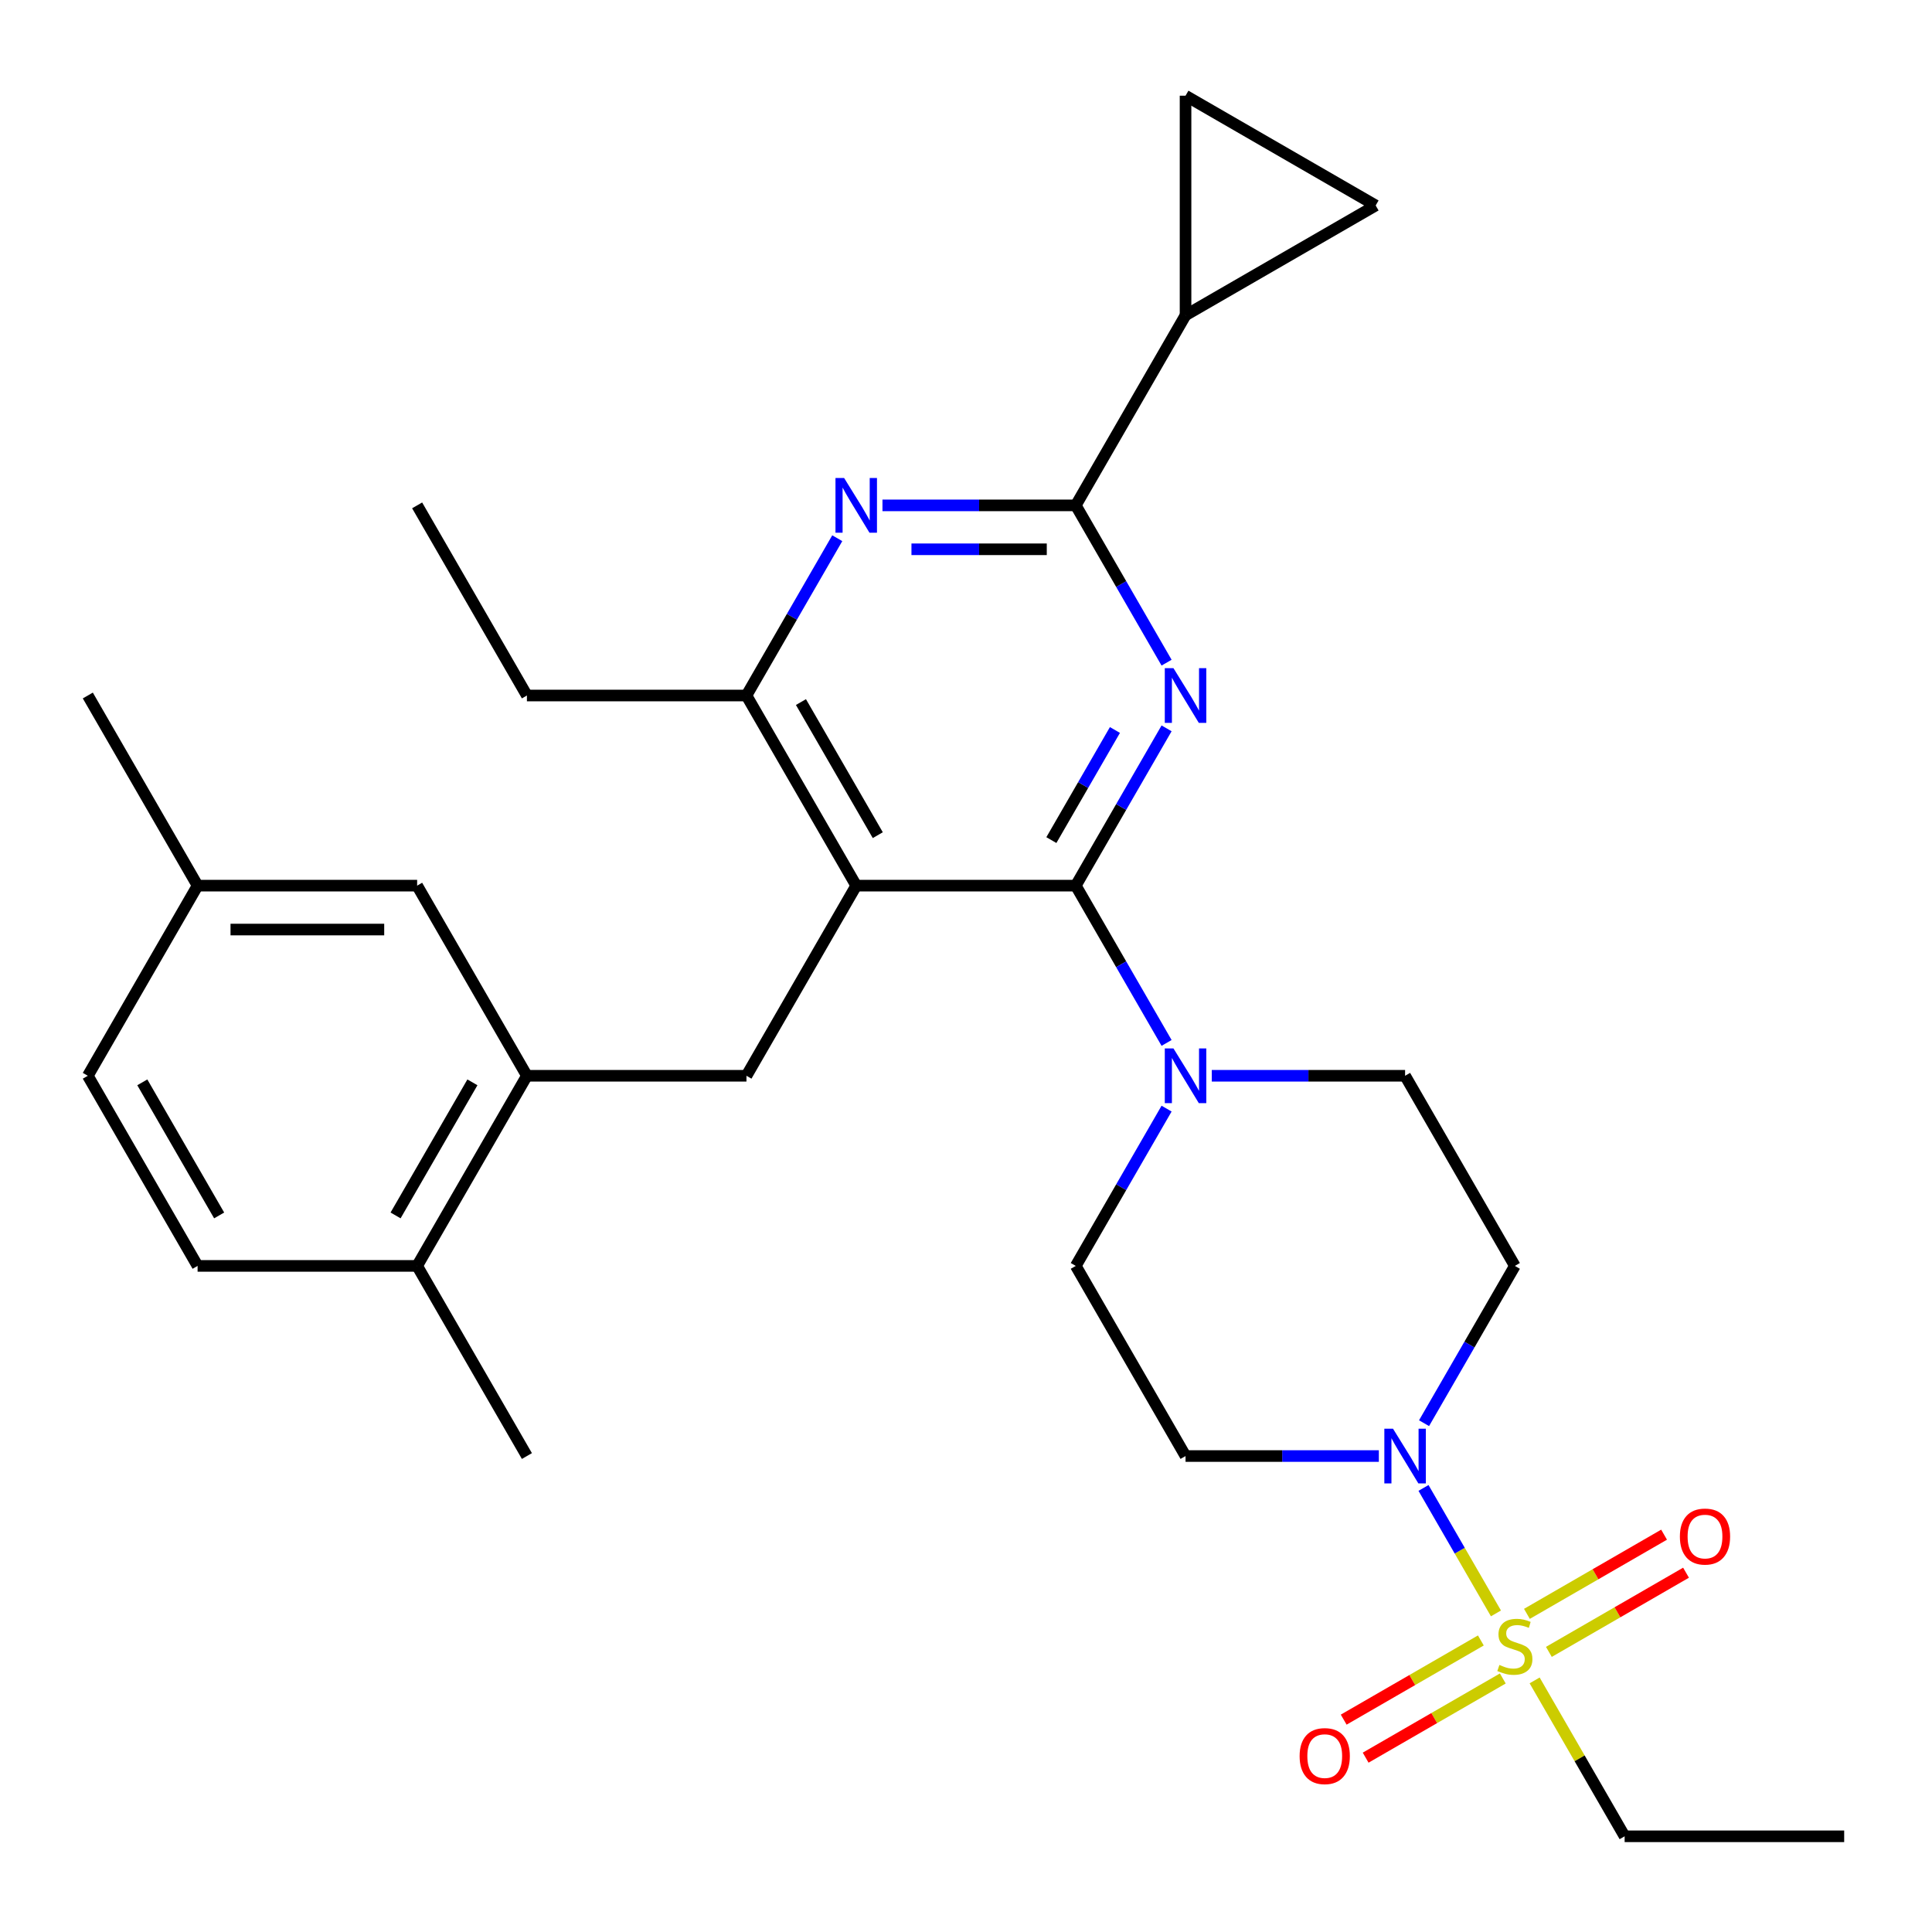 <?xml version='1.0' encoding='iso-8859-1'?>
<svg version='1.1' baseProfile='full'
              xmlns='http://www.w3.org/2000/svg'
                      xmlns:rdkit='http://www.rdkit.org/xml'
                      xmlns:xlink='http://www.w3.org/1999/xlink'
                  xml:space='preserve'
width='1000px' height='1000px' viewBox='0 0 1000 1000'>
<!-- END OF HEADER -->
<rect style='opacity:1.0;fill:#FFFFFF;stroke:none' width='1000' height='1000' x='0' y='0'> </rect>
<path class='bond-0' d='M 556.818,458.406 L 580.32,417.701' style='fill:none;fill-rule:evenodd;stroke:#000000;stroke-width:6px;stroke-linecap:butt;stroke-linejoin:miter;stroke-opacity:1' />
<path class='bond-0' d='M 580.32,417.701 L 603.821,376.995' style='fill:none;fill-rule:evenodd;stroke:#0000FF;stroke-width:6px;stroke-linecap:butt;stroke-linejoin:miter;stroke-opacity:1' />
<path class='bond-0' d='M 544.186,434.831 L 560.637,406.337' style='fill:none;fill-rule:evenodd;stroke:#000000;stroke-width:6px;stroke-linecap:butt;stroke-linejoin:miter;stroke-opacity:1' />
<path class='bond-0' d='M 560.637,406.337 L 577.088,377.843' style='fill:none;fill-rule:evenodd;stroke:#0000FF;stroke-width:6px;stroke-linecap:butt;stroke-linejoin:miter;stroke-opacity:1' />
<path class='bond-2' d='M 556.818,458.406 L 443.182,458.406' style='fill:none;fill-rule:evenodd;stroke:#000000;stroke-width:6px;stroke-linecap:butt;stroke-linejoin:miter;stroke-opacity:1' />
<path class='bond-6' d='M 556.818,458.406 L 580.32,499.112' style='fill:none;fill-rule:evenodd;stroke:#000000;stroke-width:6px;stroke-linecap:butt;stroke-linejoin:miter;stroke-opacity:1' />
<path class='bond-6' d='M 580.32,499.112 L 603.821,539.817' style='fill:none;fill-rule:evenodd;stroke:#0000FF;stroke-width:6px;stroke-linecap:butt;stroke-linejoin:miter;stroke-opacity:1' />
<path class='bond-3' d='M 603.821,342.993 L 580.32,302.288' style='fill:none;fill-rule:evenodd;stroke:#0000FF;stroke-width:6px;stroke-linecap:butt;stroke-linejoin:miter;stroke-opacity:1' />
<path class='bond-3' d='M 580.32,302.288 L 556.818,261.582' style='fill:none;fill-rule:evenodd;stroke:#000000;stroke-width:6px;stroke-linecap:butt;stroke-linejoin:miter;stroke-opacity:1' />
<path class='bond-1' d='M 774.299,835.093 L 755.552,802.623' style='fill:none;fill-rule:evenodd;stroke:#CCCC00;stroke-width:6px;stroke-linecap:butt;stroke-linejoin:miter;stroke-opacity:1' />
<path class='bond-1' d='M 755.552,802.623 L 736.806,770.153' style='fill:none;fill-rule:evenodd;stroke:#0000FF;stroke-width:6px;stroke-linecap:butt;stroke-linejoin:miter;stroke-opacity:1' />
<path class='bond-15' d='M 801.694,855.013 L 837.191,834.518' style='fill:none;fill-rule:evenodd;stroke:#CCCC00;stroke-width:6px;stroke-linecap:butt;stroke-linejoin:miter;stroke-opacity:1' />
<path class='bond-15' d='M 837.191,834.518 L 872.688,814.024' style='fill:none;fill-rule:evenodd;stroke:#FF0000;stroke-width:6px;stroke-linecap:butt;stroke-linejoin:miter;stroke-opacity:1' />
<path class='bond-15' d='M 790.33,835.33 L 825.827,814.836' style='fill:none;fill-rule:evenodd;stroke:#CCCC00;stroke-width:6px;stroke-linecap:butt;stroke-linejoin:miter;stroke-opacity:1' />
<path class='bond-15' d='M 825.827,814.836 L 861.324,794.342' style='fill:none;fill-rule:evenodd;stroke:#FF0000;stroke-width:6px;stroke-linecap:butt;stroke-linejoin:miter;stroke-opacity:1' />
<path class='bond-16' d='M 766.488,849.095 L 730.991,869.59' style='fill:none;fill-rule:evenodd;stroke:#CCCC00;stroke-width:6px;stroke-linecap:butt;stroke-linejoin:miter;stroke-opacity:1' />
<path class='bond-16' d='M 730.991,869.59 L 695.494,890.084' style='fill:none;fill-rule:evenodd;stroke:#FF0000;stroke-width:6px;stroke-linecap:butt;stroke-linejoin:miter;stroke-opacity:1' />
<path class='bond-16' d='M 777.852,868.778 L 742.355,889.272' style='fill:none;fill-rule:evenodd;stroke:#CCCC00;stroke-width:6px;stroke-linecap:butt;stroke-linejoin:miter;stroke-opacity:1' />
<path class='bond-16' d='M 742.355,889.272 L 706.858,909.766' style='fill:none;fill-rule:evenodd;stroke:#FF0000;stroke-width:6px;stroke-linecap:butt;stroke-linejoin:miter;stroke-opacity:1' />
<path class='bond-22' d='M 794.322,869.775 L 817.616,910.121' style='fill:none;fill-rule:evenodd;stroke:#CCCC00;stroke-width:6px;stroke-linecap:butt;stroke-linejoin:miter;stroke-opacity:1' />
<path class='bond-22' d='M 817.616,910.121 L 840.909,950.466' style='fill:none;fill-rule:evenodd;stroke:#000000;stroke-width:6px;stroke-linecap:butt;stroke-linejoin:miter;stroke-opacity:1' />
<path class='bond-7' d='M 443.182,458.406 L 386.364,359.994' style='fill:none;fill-rule:evenodd;stroke:#000000;stroke-width:6px;stroke-linecap:butt;stroke-linejoin:miter;stroke-opacity:1' />
<path class='bond-7' d='M 454.341,432.281 L 414.569,363.392' style='fill:none;fill-rule:evenodd;stroke:#000000;stroke-width:6px;stroke-linecap:butt;stroke-linejoin:miter;stroke-opacity:1' />
<path class='bond-8' d='M 443.182,458.406 L 386.364,556.818' style='fill:none;fill-rule:evenodd;stroke:#000000;stroke-width:6px;stroke-linecap:butt;stroke-linejoin:miter;stroke-opacity:1' />
<path class='bond-5' d='M 556.818,261.582 L 506.79,261.582' style='fill:none;fill-rule:evenodd;stroke:#000000;stroke-width:6px;stroke-linecap:butt;stroke-linejoin:miter;stroke-opacity:1' />
<path class='bond-5' d='M 506.79,261.582 L 456.763,261.582' style='fill:none;fill-rule:evenodd;stroke:#0000FF;stroke-width:6px;stroke-linecap:butt;stroke-linejoin:miter;stroke-opacity:1' />
<path class='bond-5' d='M 541.81,284.31 L 506.79,284.31' style='fill:none;fill-rule:evenodd;stroke:#000000;stroke-width:6px;stroke-linecap:butt;stroke-linejoin:miter;stroke-opacity:1' />
<path class='bond-5' d='M 506.79,284.31 L 471.771,284.31' style='fill:none;fill-rule:evenodd;stroke:#0000FF;stroke-width:6px;stroke-linecap:butt;stroke-linejoin:miter;stroke-opacity:1' />
<path class='bond-9' d='M 556.818,261.582 L 613.636,163.17' style='fill:none;fill-rule:evenodd;stroke:#000000;stroke-width:6px;stroke-linecap:butt;stroke-linejoin:miter;stroke-opacity:1' />
<path class='bond-4' d='M 713.692,753.642 L 663.664,753.642' style='fill:none;fill-rule:evenodd;stroke:#0000FF;stroke-width:6px;stroke-linecap:butt;stroke-linejoin:miter;stroke-opacity:1' />
<path class='bond-4' d='M 663.664,753.642 L 613.636,753.642' style='fill:none;fill-rule:evenodd;stroke:#000000;stroke-width:6px;stroke-linecap:butt;stroke-linejoin:miter;stroke-opacity:1' />
<path class='bond-31' d='M 737.088,736.641 L 760.59,695.936' style='fill:none;fill-rule:evenodd;stroke:#0000FF;stroke-width:6px;stroke-linecap:butt;stroke-linejoin:miter;stroke-opacity:1' />
<path class='bond-31' d='M 760.59,695.936 L 784.091,655.23' style='fill:none;fill-rule:evenodd;stroke:#000000;stroke-width:6px;stroke-linecap:butt;stroke-linejoin:miter;stroke-opacity:1' />
<path class='bond-30' d='M 433.366,278.583 L 409.865,319.289' style='fill:none;fill-rule:evenodd;stroke:#0000FF;stroke-width:6px;stroke-linecap:butt;stroke-linejoin:miter;stroke-opacity:1' />
<path class='bond-30' d='M 409.865,319.289 L 386.364,359.994' style='fill:none;fill-rule:evenodd;stroke:#000000;stroke-width:6px;stroke-linecap:butt;stroke-linejoin:miter;stroke-opacity:1' />
<path class='bond-17' d='M 627.217,556.818 L 677.245,556.818' style='fill:none;fill-rule:evenodd;stroke:#0000FF;stroke-width:6px;stroke-linecap:butt;stroke-linejoin:miter;stroke-opacity:1' />
<path class='bond-17' d='M 677.245,556.818 L 727.273,556.818' style='fill:none;fill-rule:evenodd;stroke:#000000;stroke-width:6px;stroke-linecap:butt;stroke-linejoin:miter;stroke-opacity:1' />
<path class='bond-18' d='M 603.821,573.819 L 580.32,614.525' style='fill:none;fill-rule:evenodd;stroke:#0000FF;stroke-width:6px;stroke-linecap:butt;stroke-linejoin:miter;stroke-opacity:1' />
<path class='bond-18' d='M 580.32,614.525 L 556.818,655.23' style='fill:none;fill-rule:evenodd;stroke:#000000;stroke-width:6px;stroke-linecap:butt;stroke-linejoin:miter;stroke-opacity:1' />
<path class='bond-25' d='M 386.364,359.994 L 272.727,359.994' style='fill:none;fill-rule:evenodd;stroke:#000000;stroke-width:6px;stroke-linecap:butt;stroke-linejoin:miter;stroke-opacity:1' />
<path class='bond-10' d='M 386.364,556.818 L 272.727,556.818' style='fill:none;fill-rule:evenodd;stroke:#000000;stroke-width:6px;stroke-linecap:butt;stroke-linejoin:miter;stroke-opacity:1' />
<path class='bond-11' d='M 613.636,163.17 L 613.636,49.534' style='fill:none;fill-rule:evenodd;stroke:#000000;stroke-width:6px;stroke-linecap:butt;stroke-linejoin:miter;stroke-opacity:1' />
<path class='bond-12' d='M 613.636,163.17 L 712.048,106.352' style='fill:none;fill-rule:evenodd;stroke:#000000;stroke-width:6px;stroke-linecap:butt;stroke-linejoin:miter;stroke-opacity:1' />
<path class='bond-19' d='M 272.727,556.818 L 215.909,655.23' style='fill:none;fill-rule:evenodd;stroke:#000000;stroke-width:6px;stroke-linecap:butt;stroke-linejoin:miter;stroke-opacity:1' />
<path class='bond-19' d='M 244.522,560.216 L 204.749,629.105' style='fill:none;fill-rule:evenodd;stroke:#000000;stroke-width:6px;stroke-linecap:butt;stroke-linejoin:miter;stroke-opacity:1' />
<path class='bond-20' d='M 272.727,556.818 L 215.909,458.406' style='fill:none;fill-rule:evenodd;stroke:#000000;stroke-width:6px;stroke-linecap:butt;stroke-linejoin:miter;stroke-opacity:1' />
<path class='bond-32' d='M 613.636,49.534 L 712.048,106.352' style='fill:none;fill-rule:evenodd;stroke:#000000;stroke-width:6px;stroke-linecap:butt;stroke-linejoin:miter;stroke-opacity:1' />
<path class='bond-13' d='M 784.091,655.23 L 727.273,556.818' style='fill:none;fill-rule:evenodd;stroke:#000000;stroke-width:6px;stroke-linecap:butt;stroke-linejoin:miter;stroke-opacity:1' />
<path class='bond-14' d='M 613.636,753.642 L 556.818,655.23' style='fill:none;fill-rule:evenodd;stroke:#000000;stroke-width:6px;stroke-linecap:butt;stroke-linejoin:miter;stroke-opacity:1' />
<path class='bond-21' d='M 215.909,655.23 L 102.273,655.23' style='fill:none;fill-rule:evenodd;stroke:#000000;stroke-width:6px;stroke-linecap:butt;stroke-linejoin:miter;stroke-opacity:1' />
<path class='bond-26' d='M 215.909,655.23 L 272.727,753.642' style='fill:none;fill-rule:evenodd;stroke:#000000;stroke-width:6px;stroke-linecap:butt;stroke-linejoin:miter;stroke-opacity:1' />
<path class='bond-23' d='M 215.909,458.406 L 102.273,458.406' style='fill:none;fill-rule:evenodd;stroke:#000000;stroke-width:6px;stroke-linecap:butt;stroke-linejoin:miter;stroke-opacity:1' />
<path class='bond-23' d='M 198.864,481.133 L 119.318,481.133' style='fill:none;fill-rule:evenodd;stroke:#000000;stroke-width:6px;stroke-linecap:butt;stroke-linejoin:miter;stroke-opacity:1' />
<path class='bond-33' d='M 102.273,655.23 L 45.455,556.818' style='fill:none;fill-rule:evenodd;stroke:#000000;stroke-width:6px;stroke-linecap:butt;stroke-linejoin:miter;stroke-opacity:1' />
<path class='bond-33' d='M 113.432,629.105 L 73.66,560.216' style='fill:none;fill-rule:evenodd;stroke:#000000;stroke-width:6px;stroke-linecap:butt;stroke-linejoin:miter;stroke-opacity:1' />
<path class='bond-28' d='M 840.909,950.466 L 954.545,950.466' style='fill:none;fill-rule:evenodd;stroke:#000000;stroke-width:6px;stroke-linecap:butt;stroke-linejoin:miter;stroke-opacity:1' />
<path class='bond-24' d='M 102.273,458.406 L 45.455,556.818' style='fill:none;fill-rule:evenodd;stroke:#000000;stroke-width:6px;stroke-linecap:butt;stroke-linejoin:miter;stroke-opacity:1' />
<path class='bond-27' d='M 102.273,458.406 L 45.455,359.994' style='fill:none;fill-rule:evenodd;stroke:#000000;stroke-width:6px;stroke-linecap:butt;stroke-linejoin:miter;stroke-opacity:1' />
<path class='bond-29' d='M 272.727,359.994 L 215.909,261.582' style='fill:none;fill-rule:evenodd;stroke:#000000;stroke-width:6px;stroke-linecap:butt;stroke-linejoin:miter;stroke-opacity:1' />
<path  class='atom-1' d='M 607.376 345.834
L 616.656 360.834
Q 617.576 362.314, 619.056 364.994
Q 620.536 367.674, 620.616 367.834
L 620.616 345.834
L 624.376 345.834
L 624.376 374.154
L 620.496 374.154
L 610.536 357.754
Q 609.376 355.834, 608.136 353.634
Q 606.936 351.434, 606.576 350.754
L 606.576 374.154
L 602.896 374.154
L 602.896 345.834
L 607.376 345.834
' fill='#0000FF'/>
<path  class='atom-2' d='M 776.091 861.774
Q 776.411 861.894, 777.731 862.454
Q 779.051 863.014, 780.491 863.374
Q 781.971 863.694, 783.411 863.694
Q 786.091 863.694, 787.651 862.414
Q 789.211 861.094, 789.211 858.814
Q 789.211 857.254, 788.411 856.294
Q 787.651 855.334, 786.451 854.814
Q 785.251 854.294, 783.251 853.694
Q 780.731 852.934, 779.211 852.214
Q 777.731 851.494, 776.651 849.974
Q 775.611 848.454, 775.611 845.894
Q 775.611 842.334, 778.011 840.134
Q 780.451 837.934, 785.251 837.934
Q 788.531 837.934, 792.251 839.494
L 791.331 842.574
Q 787.931 841.174, 785.371 841.174
Q 782.611 841.174, 781.091 842.334
Q 779.571 843.454, 779.611 845.414
Q 779.611 846.934, 780.371 847.854
Q 781.171 848.774, 782.291 849.294
Q 783.451 849.814, 785.371 850.414
Q 787.931 851.214, 789.451 852.014
Q 790.971 852.814, 792.051 854.454
Q 793.171 856.054, 793.171 858.814
Q 793.171 862.734, 790.531 864.854
Q 787.931 866.934, 783.571 866.934
Q 781.051 866.934, 779.131 866.374
Q 777.251 865.854, 775.011 864.934
L 776.091 861.774
' fill='#CCCC00'/>
<path  class='atom-5' d='M 721.013 739.482
L 730.293 754.482
Q 731.213 755.962, 732.693 758.642
Q 734.173 761.322, 734.253 761.482
L 734.253 739.482
L 738.013 739.482
L 738.013 767.802
L 734.133 767.802
L 724.173 751.402
Q 723.013 749.482, 721.773 747.282
Q 720.573 745.082, 720.213 744.402
L 720.213 767.802
L 716.533 767.802
L 716.533 739.482
L 721.013 739.482
' fill='#0000FF'/>
<path  class='atom-6' d='M 436.922 247.422
L 446.202 262.422
Q 447.122 263.902, 448.602 266.582
Q 450.082 269.262, 450.162 269.422
L 450.162 247.422
L 453.922 247.422
L 453.922 275.742
L 450.042 275.742
L 440.082 259.342
Q 438.922 257.422, 437.682 255.222
Q 436.482 253.022, 436.122 252.342
L 436.122 275.742
L 432.442 275.742
L 432.442 247.422
L 436.922 247.422
' fill='#0000FF'/>
<path  class='atom-7' d='M 607.376 542.658
L 616.656 557.658
Q 617.576 559.138, 619.056 561.818
Q 620.536 564.498, 620.616 564.658
L 620.616 542.658
L 624.376 542.658
L 624.376 570.978
L 620.496 570.978
L 610.536 554.578
Q 609.376 552.658, 608.136 550.458
Q 606.936 548.258, 606.576 547.578
L 606.576 570.978
L 602.896 570.978
L 602.896 542.658
L 607.376 542.658
' fill='#0000FF'/>
<path  class='atom-16' d='M 869.503 795.316
Q 869.503 788.516, 872.863 784.716
Q 876.223 780.916, 882.503 780.916
Q 888.783 780.916, 892.143 784.716
Q 895.503 788.516, 895.503 795.316
Q 895.503 802.196, 892.103 806.116
Q 888.703 809.996, 882.503 809.996
Q 876.263 809.996, 872.863 806.116
Q 869.503 802.236, 869.503 795.316
M 882.503 806.796
Q 886.823 806.796, 889.143 803.916
Q 891.503 800.996, 891.503 795.316
Q 891.503 789.756, 889.143 786.956
Q 886.823 784.116, 882.503 784.116
Q 878.183 784.116, 875.823 786.916
Q 873.503 789.716, 873.503 795.316
Q 873.503 801.036, 875.823 803.916
Q 878.183 806.796, 882.503 806.796
' fill='#FF0000'/>
<path  class='atom-17' d='M 672.679 908.952
Q 672.679 902.152, 676.039 898.352
Q 679.399 894.552, 685.679 894.552
Q 691.959 894.552, 695.319 898.352
Q 698.679 902.152, 698.679 908.952
Q 698.679 915.832, 695.279 919.752
Q 691.879 923.632, 685.679 923.632
Q 679.439 923.632, 676.039 919.752
Q 672.679 915.872, 672.679 908.952
M 685.679 920.432
Q 689.999 920.432, 692.319 917.552
Q 694.679 914.632, 694.679 908.952
Q 694.679 903.392, 692.319 900.592
Q 689.999 897.752, 685.679 897.752
Q 681.359 897.752, 678.999 900.552
Q 676.679 903.352, 676.679 908.952
Q 676.679 914.672, 678.999 917.552
Q 681.359 920.432, 685.679 920.432
' fill='#FF0000'/>
</svg>
